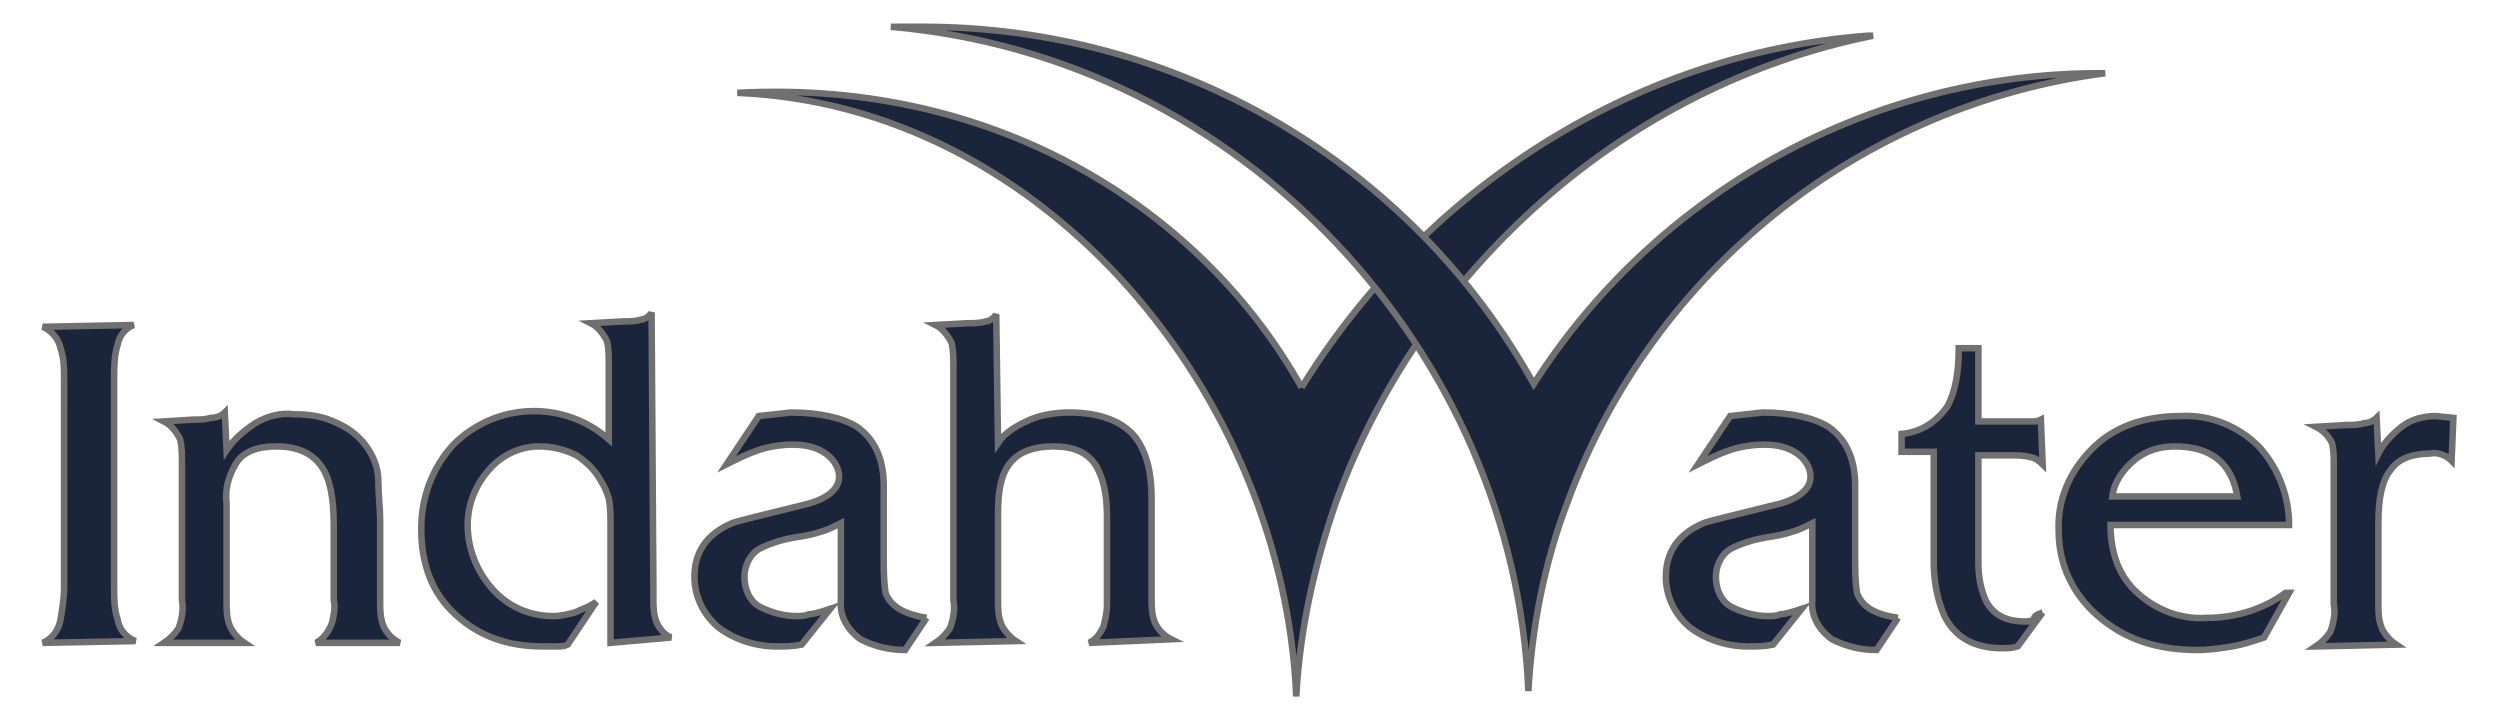 <?xml version="1.0" encoding="utf-8"?>
<!-- Generator: Adobe Illustrator 27.7.0, SVG Export Plug-In . SVG Version: 6.00 Build 0)  -->
<svg version="1.1" id="Layer_1" xmlns="http://www.w3.org/2000/svg" xmlns:xlink="http://www.w3.org/1999/xlink" x="0px" y="0px"
	 viewBox="0 0 140 40" style="enable-background:new 0 0 140 40;" xml:space="preserve">
<style type="text/css">
	.st0{fill:#1A243A;stroke:#707070;stroke-width:0.365;}
	.st1{fill-rule:evenodd;clip-rule:evenodd;fill:#1A243A;stroke:#707070;stroke-width:0.365;}
</style>
<g id="Group_3247" transform="translate(0.189 0.5)">
	<path id="Path_5143" class="st0" d="M2.2,35.5c0.5-0.2,0.9-0.7,1-1.3c0.1-0.6,0.2-1.2,0.2-1.8V20.7c0-0.6,0-1.1-0.2-1.7
		c-0.1-0.5-0.5-1-1-1.2l5.1-0.1c-0.5,0.2-0.8,0.6-0.9,1.1c-0.2,0.6-0.2,1.3-0.2,2v11.6c0,0.6,0,1.2,0.2,1.8c0.1,0.6,0.5,1,1,1.2
		L2.2,35.5z M17.5,35.5c0.4-0.2,0.7-0.6,0.9-1.1c0.1-0.4,0.2-0.9,0.1-1.3v-4.2c0-1.5-0.2-2.6-0.7-3.3c-0.5-0.7-1.3-1.1-2.5-1.1
		c-1.1,0-1.9,0.3-2.3,1c-0.4,0.7-0.6,1.4-0.5,2.2v5.5c0,0.5,0,0.9,0.2,1.4c0.2,0.4,0.5,0.7,0.8,0.9L9,35.5c0.3-0.2,0.6-0.5,0.8-0.8
		c0.2-0.5,0.3-1.1,0.2-1.6v-7.7c0-0.4,0-0.9-0.1-1.3c-0.2-0.4-0.5-0.8-0.9-1l1.6-0.1c0.3,0,0.7,0,1-0.1c0.3,0,0.6-0.1,0.8-0.3
		l0.1,2.1c0.4-0.6,1-1.1,1.6-1.5c0.7-0.4,1.4-0.6,2.2-0.5c0.8,0,1.6,0.1,2.4,0.5c0.7,0.3,1.3,0.8,1.7,1.4c0.4,0.6,0.6,1.2,0.6,1.9
		c0,0.7,0.1,1.5,0.1,2.1v4.6c0,0.5,0,0.9,0.2,1.4c0.2,0.4,0.5,0.7,0.9,0.9L17.5,35.5z M34,35.5v-6.6c0-0.5,0-1-0.1-1.5
		c-0.1-0.3-0.2-0.6-0.4-0.9c-0.3-0.6-0.8-1.1-1.4-1.5c-0.6-0.3-1.3-0.5-2.1-0.5c-1.1,0-2.1,0.5-2.8,1.3c-0.8,0.9-1.2,2-1.2,3.1
		c0,1.3,0.5,2.6,1.4,3.6c0.9,1,2.1,1.5,3.4,1.5c0.4,0,0.8-0.1,1.2-0.2c0.4-0.2,0.8-0.3,1.2-0.6l-1.6,2.4c-0.2,0.1-0.4,0.1-0.6,0.1
		c-0.3,0-0.5,0-0.8,0c-2,0-3.6-0.6-4.9-1.8c-1.3-1.2-1.9-2.8-1.9-4.8c0-1.7,0.6-3.4,1.8-4.7c2.4-2.4,6.2-2.5,8.7-0.3v-4.3
		c0-0.4,0-0.8-0.1-1.2c-0.2-0.4-0.5-0.8-0.9-1l1.8-0.1c0.3,0,0.7,0,1-0.1c0.2,0,0.5-0.2,0.6-0.4l0.1,15.3v0.7c0,0.5,0,0.9,0.2,1.4
		c0.2,0.4,0.5,0.7,0.8,0.8L34,35.5z M51.7,34.1l-1.2,1.8c-0.9,0-1.7-0.2-2.5-0.6c-0.7-0.5-1.2-1.3-1.1-2.2v-4.3
		c-0.4,0.2-0.8,0.4-1.2,0.5c-0.3,0.1-0.7,0.2-1.4,0.3c-0.6,0.1-1.3,0.3-1.9,0.6c-0.6,0.3-0.9,1-0.9,1.6c0,0.7,0.3,1.4,0.9,1.7
		c0.6,0.3,1.3,0.5,2,0.5c0.2,0,0.5,0,0.7-0.1c0.2,0,0.6-0.1,1.2-0.3l-1.6,2c-0.5,0.1-0.9,0.1-1.4,0.1c-1.2,0-2.4-0.4-3.3-1.1
		c-0.8-0.7-1.3-1.7-1.3-2.8c0-1.4,0.7-2.4,2.1-3c0.2-0.1,1.5-0.4,3.9-1c1.4-0.3,2.1-0.9,2.1-1.6c0-0.6-0.4-1.1-0.9-1.4
		c-0.5-0.3-1.1-0.4-1.7-0.4c-0.6,0-1.3,0.1-1.9,0.3c-0.6,0.2-1.2,0.5-1.8,0.8l1.8-2.7l1.8-0.2c1.6,0,2.9,0.3,3.7,0.8
		c1,0.7,1.5,1.8,1.5,3.3v4.1c0,0.6,0,1.2,0.1,1.9C49.7,33.5,50.5,33.9,51.7,34.1 M60.8,35.5c0.4-0.2,0.6-0.5,0.8-0.9
		c0.1-0.4,0.2-0.8,0.2-1.2v-5c0-1.2-0.2-2.1-0.6-2.8c-0.5-0.8-1.3-1.1-2.4-1.1c-1.1,0-1.9,0.3-2.4,0.9c-0.5,0.6-0.7,1.5-0.7,2.8v4.9
		c0,0.5,0,0.9,0.2,1.4c0.2,0.4,0.5,0.7,0.8,0.9l-4.5,0.1c0.3-0.2,0.6-0.5,0.8-0.8c0.2-0.5,0.3-1.1,0.2-1.6V20c0-0.4,0-0.9-0.1-1.3
		c-0.2-0.4-0.5-0.8-0.9-1l1.8-0.1c0.3,0,0.7,0,1-0.1c0.2,0,0.5-0.2,0.6-0.4l0.1,7.2c0.4-0.6,1.1-1,1.8-1.3c0.7-0.3,1.5-0.4,2.2-0.4
		c1.7,0,3,0.5,3.7,1.4c0.6,0.8,0.9,1.9,0.9,3.4v5.6c0,0.5,0,0.9,0.2,1.4c0.2,0.4,0.5,0.7,0.9,0.9L60.8,35.5z"/>
	<path id="Path_5144" class="st1" d="M72.7,21.2C72.7,21.2,72.7,21.2,72.7,21.2c6.7-10.9,18.4-18.7,31.7-19.7c0.1,0,0.2,0,0.3,0
		C90.8,4.3,79.3,14.6,74.6,27.7l0,0c-1.2,3.5-2,7.1-2.2,10.8c-0.7-16.8-14-33.1-31.3-33.8C55.9,3.9,67.3,11.5,72.7,21.2"/>
	<path id="Path_5145" class="st0" d="M106.1,34.1l-1.2,1.8c-0.9,0-1.7-0.2-2.5-0.6c-0.7-0.5-1.2-1.3-1.1-2.2v-4.3
		c-0.4,0.2-0.8,0.4-1.2,0.5c-0.3,0.1-0.7,0.2-1.4,0.3c-0.6,0.1-1.3,0.3-1.9,0.6c-0.6,0.3-0.9,1-0.9,1.6c0,0.7,0.3,1.4,0.9,1.7
		c0.6,0.3,1.3,0.5,2,0.5c0.2,0,0.5,0,0.7-0.1c0.2,0,0.6-0.1,1.2-0.3l-1.6,2c-0.5,0.1-0.9,0.1-1.4,0.1c-1.2,0-2.4-0.4-3.3-1.1
		c-0.8-0.7-1.3-1.7-1.3-2.8c0-1.4,0.7-2.4,2.1-3c0.2-0.1,1.5-0.4,3.9-1c1.4-0.3,2.1-0.9,2.1-1.6c0-0.6-0.4-1.1-0.9-1.4
		c-0.5-0.3-1.1-0.4-1.7-0.4c-0.6,0-1.3,0.1-1.9,0.3c-0.6,0.2-1.2,0.5-1.8,0.8l1.8-2.7l1.8-0.2c1.6,0,2.9,0.3,3.7,0.8
		c1,0.7,1.5,1.8,1.5,3.3v4.1c0,0.6,0,1.2,0.1,1.9C104.1,33.5,104.8,33.9,106.1,34.1 M114.2,33.8l-1.4,1.9c-0.3,0.1-0.6,0.1-0.9,0.1
		c-1.5,0-2.6-0.6-3.2-1.8c-0.4-0.9-0.6-2-0.6-3v-6.2h-1.8v-1c1.1-0.1,2-0.7,2.6-1.6c0.4-0.8,0.6-1.8,0.6-3.2h1.1v4.1h2.5
		c0.2,0,0.4,0,0.5,0c0.2,0,0.3,0,0.5-0.1l0.1,2.5c-0.2-0.2-0.5-0.4-0.7-0.4c-0.3-0.1-0.7-0.1-1-0.1h-1.9v6c0,0.7,0.1,1.4,0.4,2.1
		c0.4,0.8,1.1,1.2,2.2,1.2c0.2,0,0.3,0,0.5-0.1C113.7,34,113.9,33.9,114.2,33.8 M128,32.7l-1.4,2.5c-0.6,0.2-1.2,0.4-1.8,0.5
		c-0.6,0.1-1.3,0.2-1.9,0.2c-2.3,0-4.1-0.6-5.6-1.9c-1.4-1.2-2.2-2.9-2.2-4.7c-0.1-1.8,0.6-3.4,1.9-4.7c1.2-1.2,2.9-1.8,4.9-1.8
		c1.7-0.1,3.3,0.6,4.4,1.7c1.1,1.2,1.7,2.8,1.7,4.4H118c0,1.6,0.5,2.9,1.5,3.8c1.1,1,2.5,1.5,3.9,1.4c1.6,0,3.2-0.5,4.4-1.4
		L128,32.7z M125.1,27.3c-0.3-1.8-1.4-2.8-3.5-2.8c-0.8,0-1.6,0.2-2.3,0.8c-0.6,0.5-1.1,1.2-1.2,2L125.1,27.3z M137.1,25.3
		c-0.3-0.3-0.8-0.5-1.2-0.4c-1,0-1.8,0.3-2.2,0.9c-0.5,0.6-0.7,1.6-0.7,3v4.5c0,0.5,0,0.9,0.2,1.4c0.2,0.4,0.5,0.7,0.8,0.9l-4.5,0.1
		c0.3-0.2,0.6-0.5,0.8-0.8c0.2-0.5,0.3-1.1,0.2-1.6v-7.8c0-0.4,0-0.8-0.1-1.2c-0.2-0.4-0.5-0.7-0.9-0.9l1.7-0.1c0.3,0,0.7,0,1-0.1
		c0.2,0,0.5-0.1,0.7-0.3l0.1,2c0.3-0.6,0.8-1.1,1.3-1.5c0.5-0.4,1.2-0.6,1.9-0.6l1,0.1L137.1,25.3z"/>
	<path id="Path_5146" class="st1" d="M51.5,1C65.7,1,78.8,8.6,85.7,21c0,0,0,0,0,0c6.9-10.8,18.9-17.4,31.7-17.4c0.1,0,0.2,0,0.3,0
		c-13.7,1.8-25.3,11-30.1,24l0,0c-1.3,3.4-2,7-2.2,10.6C84.6,19.2,69.4,2.7,49.7,1C50.3,1,50.9,1,51.5,1"/>
</g>
</svg>
